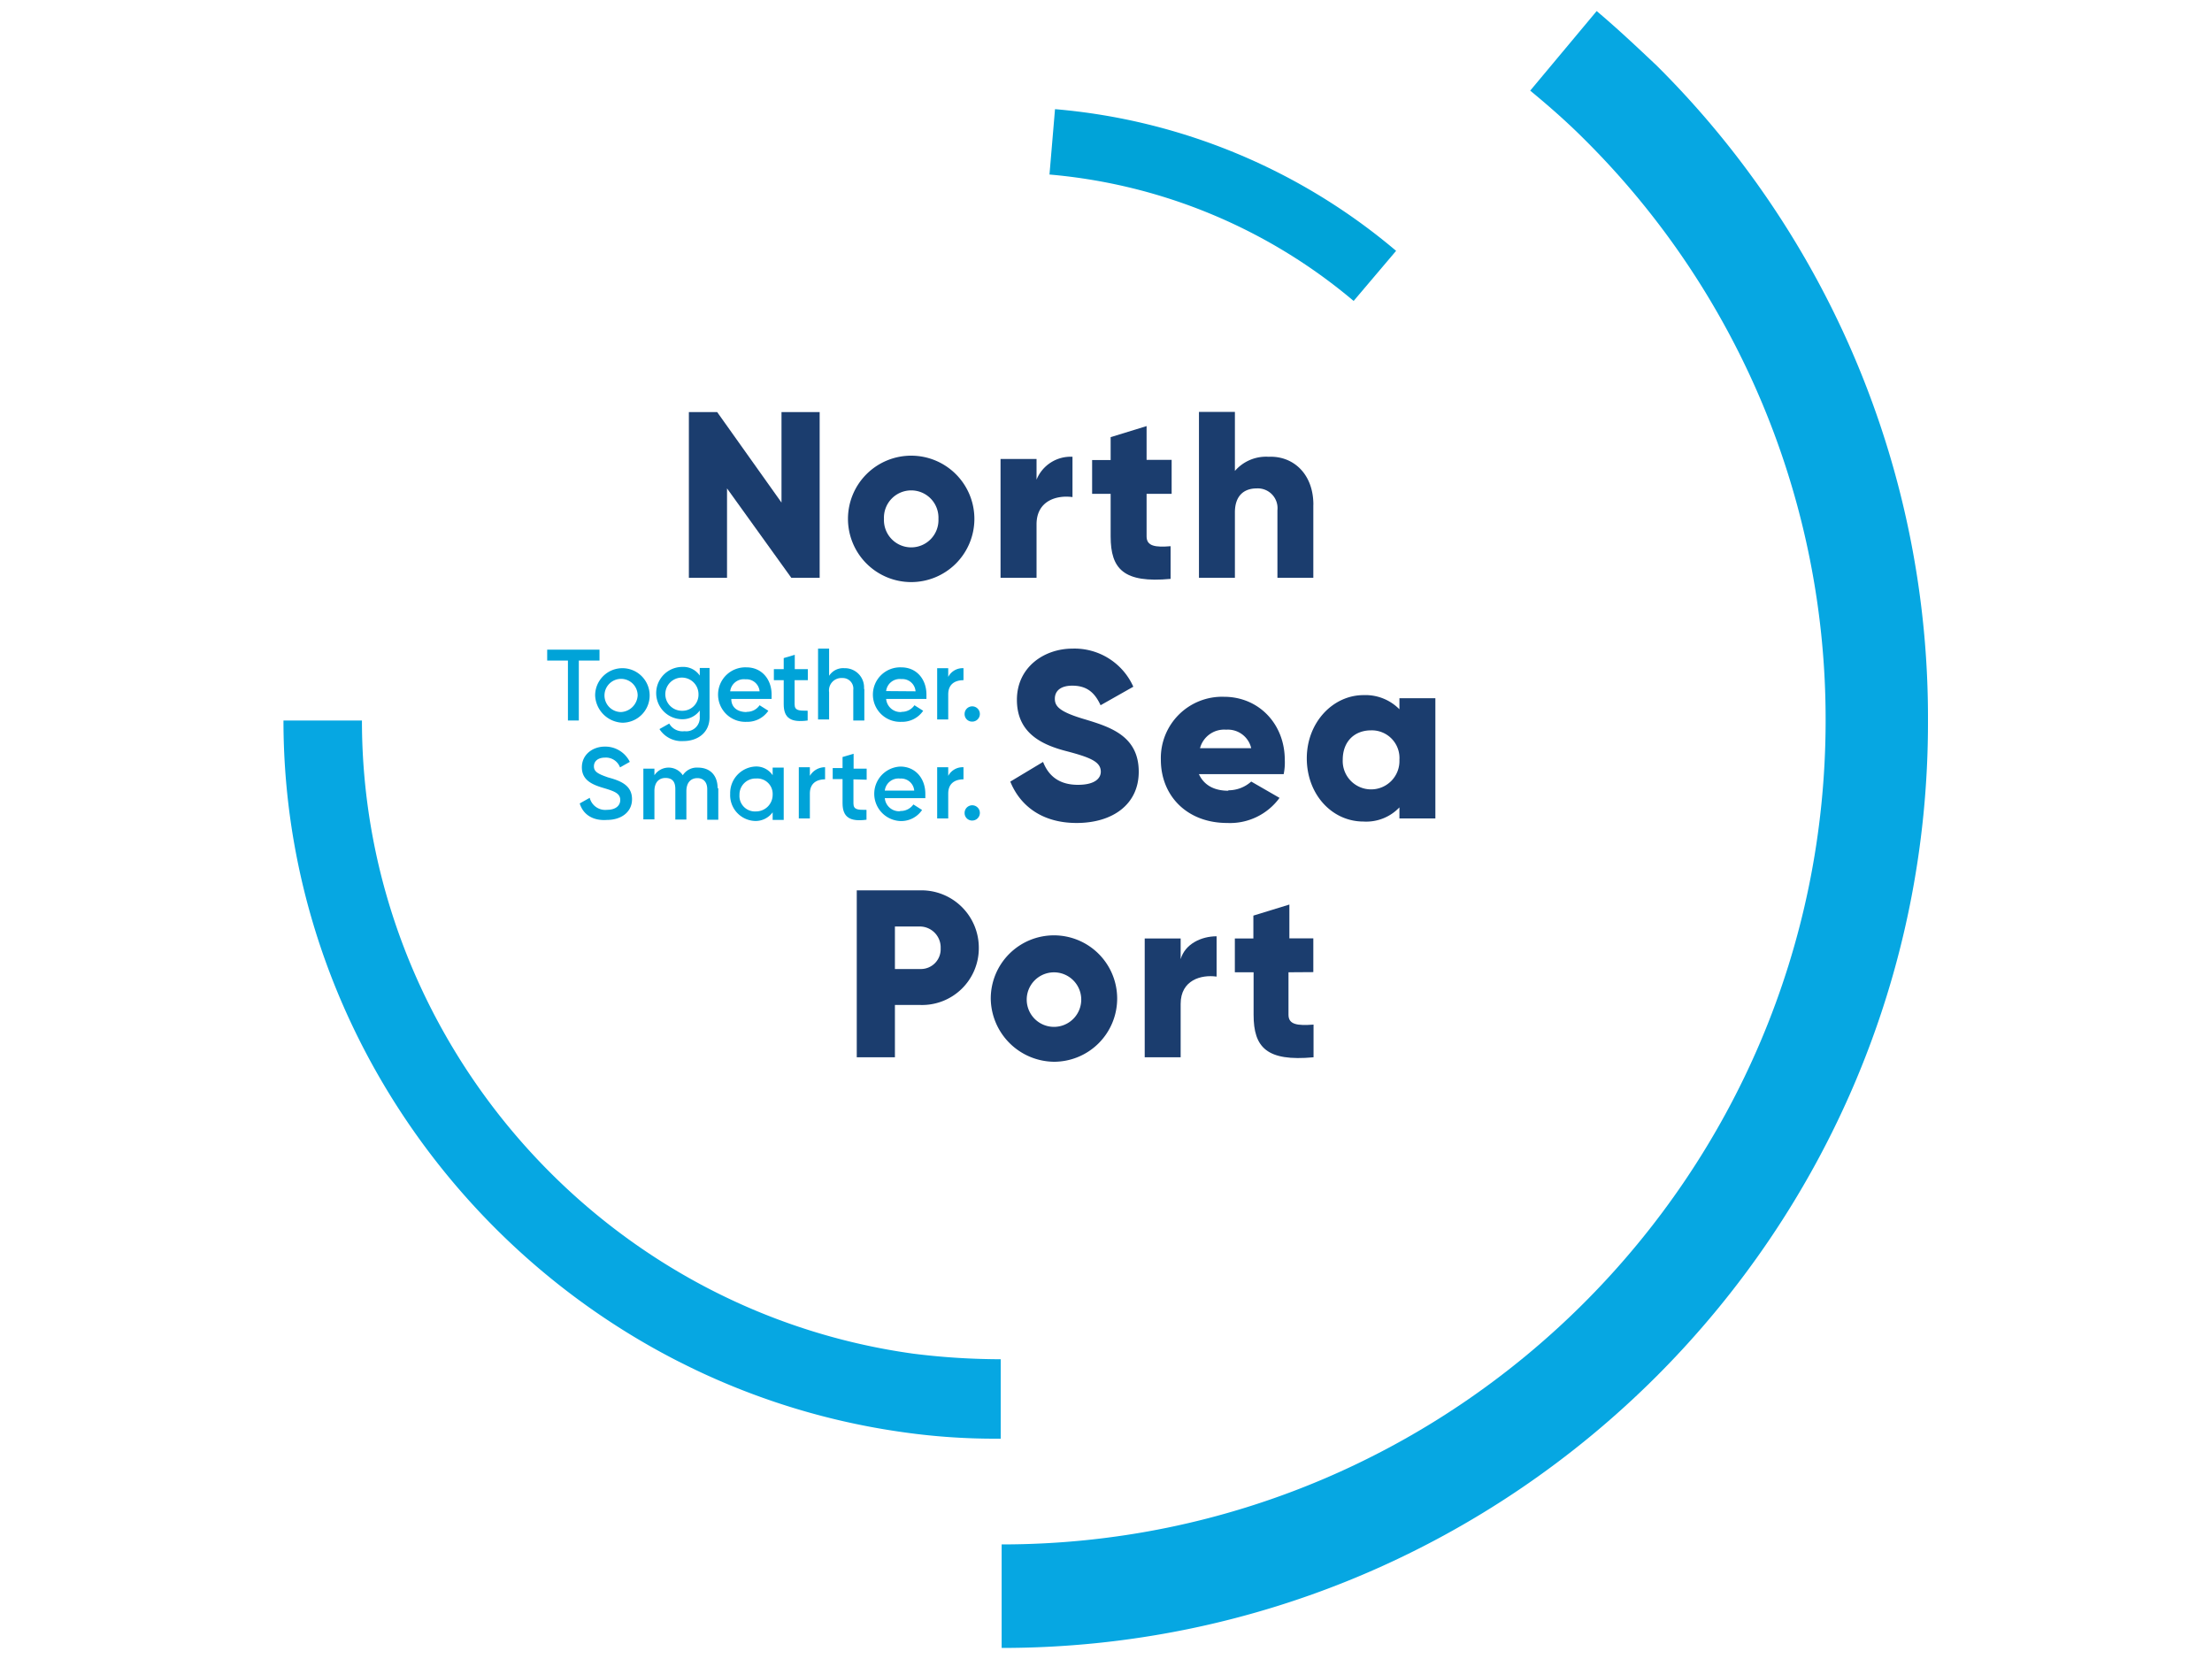 <svg id="PLACE_LOGO" data-name="PLACE LOGO" xmlns="http://www.w3.org/2000/svg" xmlns:xlink="http://www.w3.org/1999/xlink" viewBox="0 0 400 300"><defs><style>.cls-1{fill:none;}.cls-2{clip-path:url(#clip-path);}.cls-3{fill:#06a7e2;}.cls-4{fill:#00a3d8;}.cls-5{fill:#1b3d6e;}</style><clipPath id="clip-path"><rect class="cls-1" x="51.26" y="2" width="297.38" height="296"/></clipPath></defs><g class="cls-2"><g class="cls-2"><path class="cls-3" d="M181.13,298V279.28c82.18,0,149-66.81,149-149A147.72,147.72,0,0,0,286.37,25.06c-3-3-6.31-5.91-9.66-8.67L288.73,2c3.74,3.15,7.29,6.5,10.84,9.85a166.2,166.2,0,0,1,49.07,118.44C348.84,222.72,273.56,298,181.13,298"/></g><g class="cls-2"><path class="cls-3" d="M181.13,260.16h-1A117.42,117.42,0,0,1,163.39,259C99.54,250.11,51.26,194.74,51.26,130.29H65.45c0,57.35,42.76,106.62,99.72,114.5a127.55,127.55,0,0,0,15,1h.79v14.38Z"/></g><g class="cls-2"><path class="cls-4" d="M244.78,54.42a98.41,98.41,0,0,0-55-22.86l1-11.82a109.8,109.8,0,0,1,61.68,25.62Z"/></g><g class="cls-2"><polygon class="cls-5" points="148.22 74.52 148.22 104.48 143.09 104.48 131.47 88.32 131.47 104.48 124.57 104.48 124.57 74.52 129.69 74.52 141.32 90.88 141.32 74.52 148.22 74.52"/></g><g class="cls-2"><path class="cls-5" d="M153.34,93.83a11.43,11.43,0,1,1,11.43,11.43,11.44,11.44,0,0,1-11.43-11.43m16.36,0a4.93,4.93,0,1,0-9.85,0,4.93,4.93,0,1,0,9.85,0"/></g><g class="cls-2"><path class="cls-5" d="M193.94,82.6v7.29c-2.76-.39-6.5.59-6.5,4.93v9.66h-6.51V83h6.51v3.74a6.64,6.64,0,0,1,6.5-4.14"/></g><g class="cls-2"><path class="cls-5" d="M207.34,89.3V97c0,1.77,1.58,2,4.34,1.77v5.91c-8.48.79-10.84-1.77-10.84-7.68V89.3h-3.35V83.19h3.35V79.05l6.5-2v6.11h4.53V89.3Z"/></g><g class="cls-2"><path class="cls-5" d="M237.49,91.27v13.21H231V92.26a3.57,3.57,0,0,0-3.75-3.94c-2.36,0-3.94,1.38-3.94,4.33v11.83h-6.5v-30h6.5V85.16a7.45,7.45,0,0,1,6.11-2.56c4.34-.2,8.08,3,8.08,8.67"/></g><g class="cls-2"><path class="cls-5" d="M182.71,141.33l5.91-3.55c1,2.56,2.95,4.14,6.3,4.14s4.14-1.38,4.14-2.36c0-1.78-1.77-2.57-6.3-3.75s-8.87-3.35-8.87-9.26,4.93-9.26,10.05-9.26a11.64,11.64,0,0,1,11,6.89l-5.92,3.35c-1-2.16-2.36-3.54-5.12-3.54-2.17,0-3.15,1-3.15,2.36s.78,2.37,5.51,3.75c4.54,1.38,9.66,3,9.66,9.46,0,5.91-4.73,9.26-11.23,9.26-6.31,0-10.25-3.16-12-7.49"/></g><g class="cls-2"><path class="cls-5" d="M222.12,142.91a6.16,6.16,0,0,0,4.14-1.58l5.12,2.95a11.07,11.07,0,0,1-9.46,4.54c-7.29,0-12-4.93-12-11.43A11.08,11.08,0,0,1,221.33,126c6.31,0,11,4.92,11,11.43a10.28,10.28,0,0,1-.2,2.56H216.8c1,2.17,3,3,5.32,3m4.14-7.69a4.33,4.33,0,0,0-4.53-3.35,4.52,4.52,0,0,0-4.73,3.35Z"/></g><g class="cls-2"><path class="cls-5" d="M259.56,126.55V148h-6.5v-2a8.27,8.27,0,0,1-6.5,2.56c-5.72,0-10.25-4.93-10.25-11.43s4.73-11.43,10.25-11.43a8.61,8.61,0,0,1,6.5,2.56v-2h6.5Zm-6.5,10.84a5,5,0,0,0-5.12-5.32c-3,0-5.13,2-5.13,5.32a5.13,5.13,0,1,0,10.25,0"/></g><g class="cls-2"><path class="cls-5" d="M177,171.48a10.27,10.27,0,0,1-10.64,10.25h-4.53v9.46h-6.9V161h11.63A10.38,10.38,0,0,1,177,171.48m-6.9,0a3.78,3.78,0,0,0-3.74-3.94h-4.53v7.69h4.73a3.58,3.58,0,0,0,3.54-3.75"/></g><g class="cls-2"><path class="cls-5" d="M179.16,180.55A11.43,11.43,0,1,1,190.59,192a11.57,11.57,0,0,1-11.43-11.43m16.36,0a4.93,4.93,0,1,0-4.93,5.12,4.93,4.93,0,0,0,4.93-5.12"/></g><g class="cls-2"><path class="cls-5" d="M220,169.31v7.29c-2.76-.39-6.5.6-6.5,4.93v9.66H207V169.71h6.5v3.74c.79-2.76,3.74-4.14,6.5-4.14"/></g><g class="cls-2"><path class="cls-5" d="M233,175.82v7.68c0,1.78,1.58,2,4.53,1.78v5.91c-8.47.79-10.84-1.78-10.84-7.69v-7.68H223.3v-6.11h3.35v-4.14l6.51-2v6.11h4.33v6.11Z"/></g><g class="cls-2"><polygon class="cls-4" points="108.41 119.45 104.67 119.45 104.67 130.29 102.7 130.29 102.7 119.45 98.95 119.45 98.95 117.48 108.41 117.48 108.41 119.45"/></g><g class="cls-2"><path class="cls-4" d="M107.62,125.76a4.93,4.93,0,1,1,4.93,4.93,5.15,5.15,0,0,1-4.93-4.93m7.69,0a3,3,0,1,0-3,3,3.18,3.18,0,0,0,3-3"/></g><g class="cls-2"><path class="cls-4" d="M128.31,121v8.67c0,3-2.36,4.34-4.72,4.34a4.76,4.76,0,0,1-4.34-2.17l1.77-1a2.75,2.75,0,0,0,2.76,1.38,2.44,2.44,0,0,0,2.76-2.56v-1.18a3.84,3.84,0,0,1-3.15,1.58,4.73,4.73,0,0,1,0-9.46,3.58,3.58,0,0,1,3.15,1.57v-1.38h1.77Zm-2,4.53a3,3,0,1,0-3,3,2.9,2.9,0,0,0,3-3"/></g><g class="cls-2"><path class="cls-4" d="M135,128.72a2.74,2.74,0,0,0,2.36-1.19l1.58,1a4.6,4.6,0,0,1-3.94,2,4.93,4.93,0,1,1,0-9.85c2.75,0,4.53,2.16,4.53,4.92v.79h-7.29c0,1.58,1.18,2.37,2.76,2.37m2.36-3.75a2.39,2.39,0,0,0-2.56-2.17,2.48,2.48,0,0,0-2.76,2.17Z"/></g><g class="cls-2"><path class="cls-4" d="M143.69,123v4.34c0,1.18.78,1.18,2.36,1.18v1.77c-3,.4-4.33-.39-4.33-2.95V123h-1.78v-2h1.78v-2l2-.59V121h2.36v2Z"/></g><g class="cls-2"><path class="cls-4" d="M156.3,124.58v5.71h-2v-5.52a1.92,1.92,0,0,0-2-2.16,2.24,2.24,0,0,0-2.37,2.56v4.93h-2V117.29h2v4.92a3,3,0,0,1,2.76-1.38,3.47,3.47,0,0,1,3.55,3.75"/></g><g class="cls-2"><path class="cls-4" d="M163,128.72a2.74,2.74,0,0,0,2.36-1.19l1.58,1a4.6,4.6,0,0,1-3.94,2,4.93,4.93,0,1,1,0-9.85c2.76,0,4.53,2.16,4.53,4.92v.79h-7.29a2.61,2.61,0,0,0,2.76,2.37m2.56-3.75A2.39,2.39,0,0,0,163,122.8a2.48,2.48,0,0,0-2.76,2.17Z"/></g><g class="cls-2"><path class="cls-4" d="M174.23,120.83V123c-1.38,0-2.76.59-2.76,2.56v4.54h-2v-9.27h2v1.58a2.93,2.93,0,0,1,2.76-1.58"/></g><g class="cls-2"><path class="cls-4" d="M174.43,129.11a1.38,1.38,0,1,1,1.38,1.38,1.35,1.35,0,0,1-1.38-1.38"/></g><g class="cls-2"><path class="cls-4" d="M104.86,145.27l1.78-1a2.89,2.89,0,0,0,3.15,2.17c1.58,0,2.37-.79,2.37-1.77,0-1.18-1-1.58-3-2.17s-3.94-1.38-3.94-3.74,2-3.75,4.14-3.75a4.94,4.94,0,0,1,4.53,2.76l-1.77,1A2.71,2.71,0,0,0,109.4,137c-1.19,0-2,.59-2,1.58s.78,1.38,2.56,2c2.17.59,4.33,1.38,4.33,3.94,0,2.37-2,3.75-4.53,3.75-2.56.19-4.34-1-4.93-3"/></g><g class="cls-2"><path class="cls-4" d="M129.89,142.51v5.72h-2v-5.52c0-1.38-.79-2-1.77-2-1.19,0-2,.79-2,2.36v5.13h-2v-5.52c0-1.38-.6-2-1.78-2s-2,.79-2,2.36v5.13h-2V139h2v1.19a3.07,3.07,0,0,1,5.13,0,3,3,0,0,1,2.75-1.38c2.17,0,3.55,1.38,3.55,3.74"/></g><g class="cls-2"><path class="cls-4" d="M141.72,139v9.27h-2v-1.38a3.82,3.82,0,0,1-3.15,1.57,4.67,4.67,0,0,1-4.53-4.92,4.81,4.81,0,0,1,4.53-4.93,3.56,3.56,0,0,1,3.15,1.58v-1.38h2Zm-2,4.73a2.79,2.79,0,0,0-3-2.95,2.9,2.9,0,0,0-3,2.95,2.8,2.8,0,0,0,3,3,3,3,0,0,0,3-3"/></g><g class="cls-2"><path class="cls-4" d="M149.2,138.77v2.16c-1.38,0-2.75.6-2.75,2.57V148h-2v-9.26h2v1.57a3.14,3.14,0,0,1,2.75-1.57"/></g><g class="cls-2"><path class="cls-4" d="M154.33,140.93v4.34c0,1.18.79,1.18,2.36,1.18v1.78c-2.95.39-4.33-.4-4.33-3v-4.34h-1.78v-2h1.78v-2l2-.59V139h2.36v2Z"/></g><g class="cls-2"><path class="cls-4" d="M162.8,146.65a2.8,2.8,0,0,0,2.37-1.18l1.57,1a4.55,4.55,0,0,1-3.94,2,4.93,4.93,0,0,1,0-9.85c2.76,0,4.53,2.17,4.53,4.93v.78H160a2.61,2.61,0,0,0,2.76,2.37m2.56-3.74a2.38,2.38,0,0,0-2.56-2.17,2.49,2.49,0,0,0-2.76,2.17Z"/></g><g class="cls-2"><path class="cls-4" d="M174.23,138.77v2.16c-1.38,0-2.76.6-2.76,2.57V148h-2v-9.26h2v1.57a2.94,2.94,0,0,1,2.76-1.57"/></g><g class="cls-2"><path class="cls-4" d="M174.43,147a1.38,1.38,0,1,1,1.38,1.38,1.35,1.35,0,0,1-1.38-1.38"/></g></g></svg>